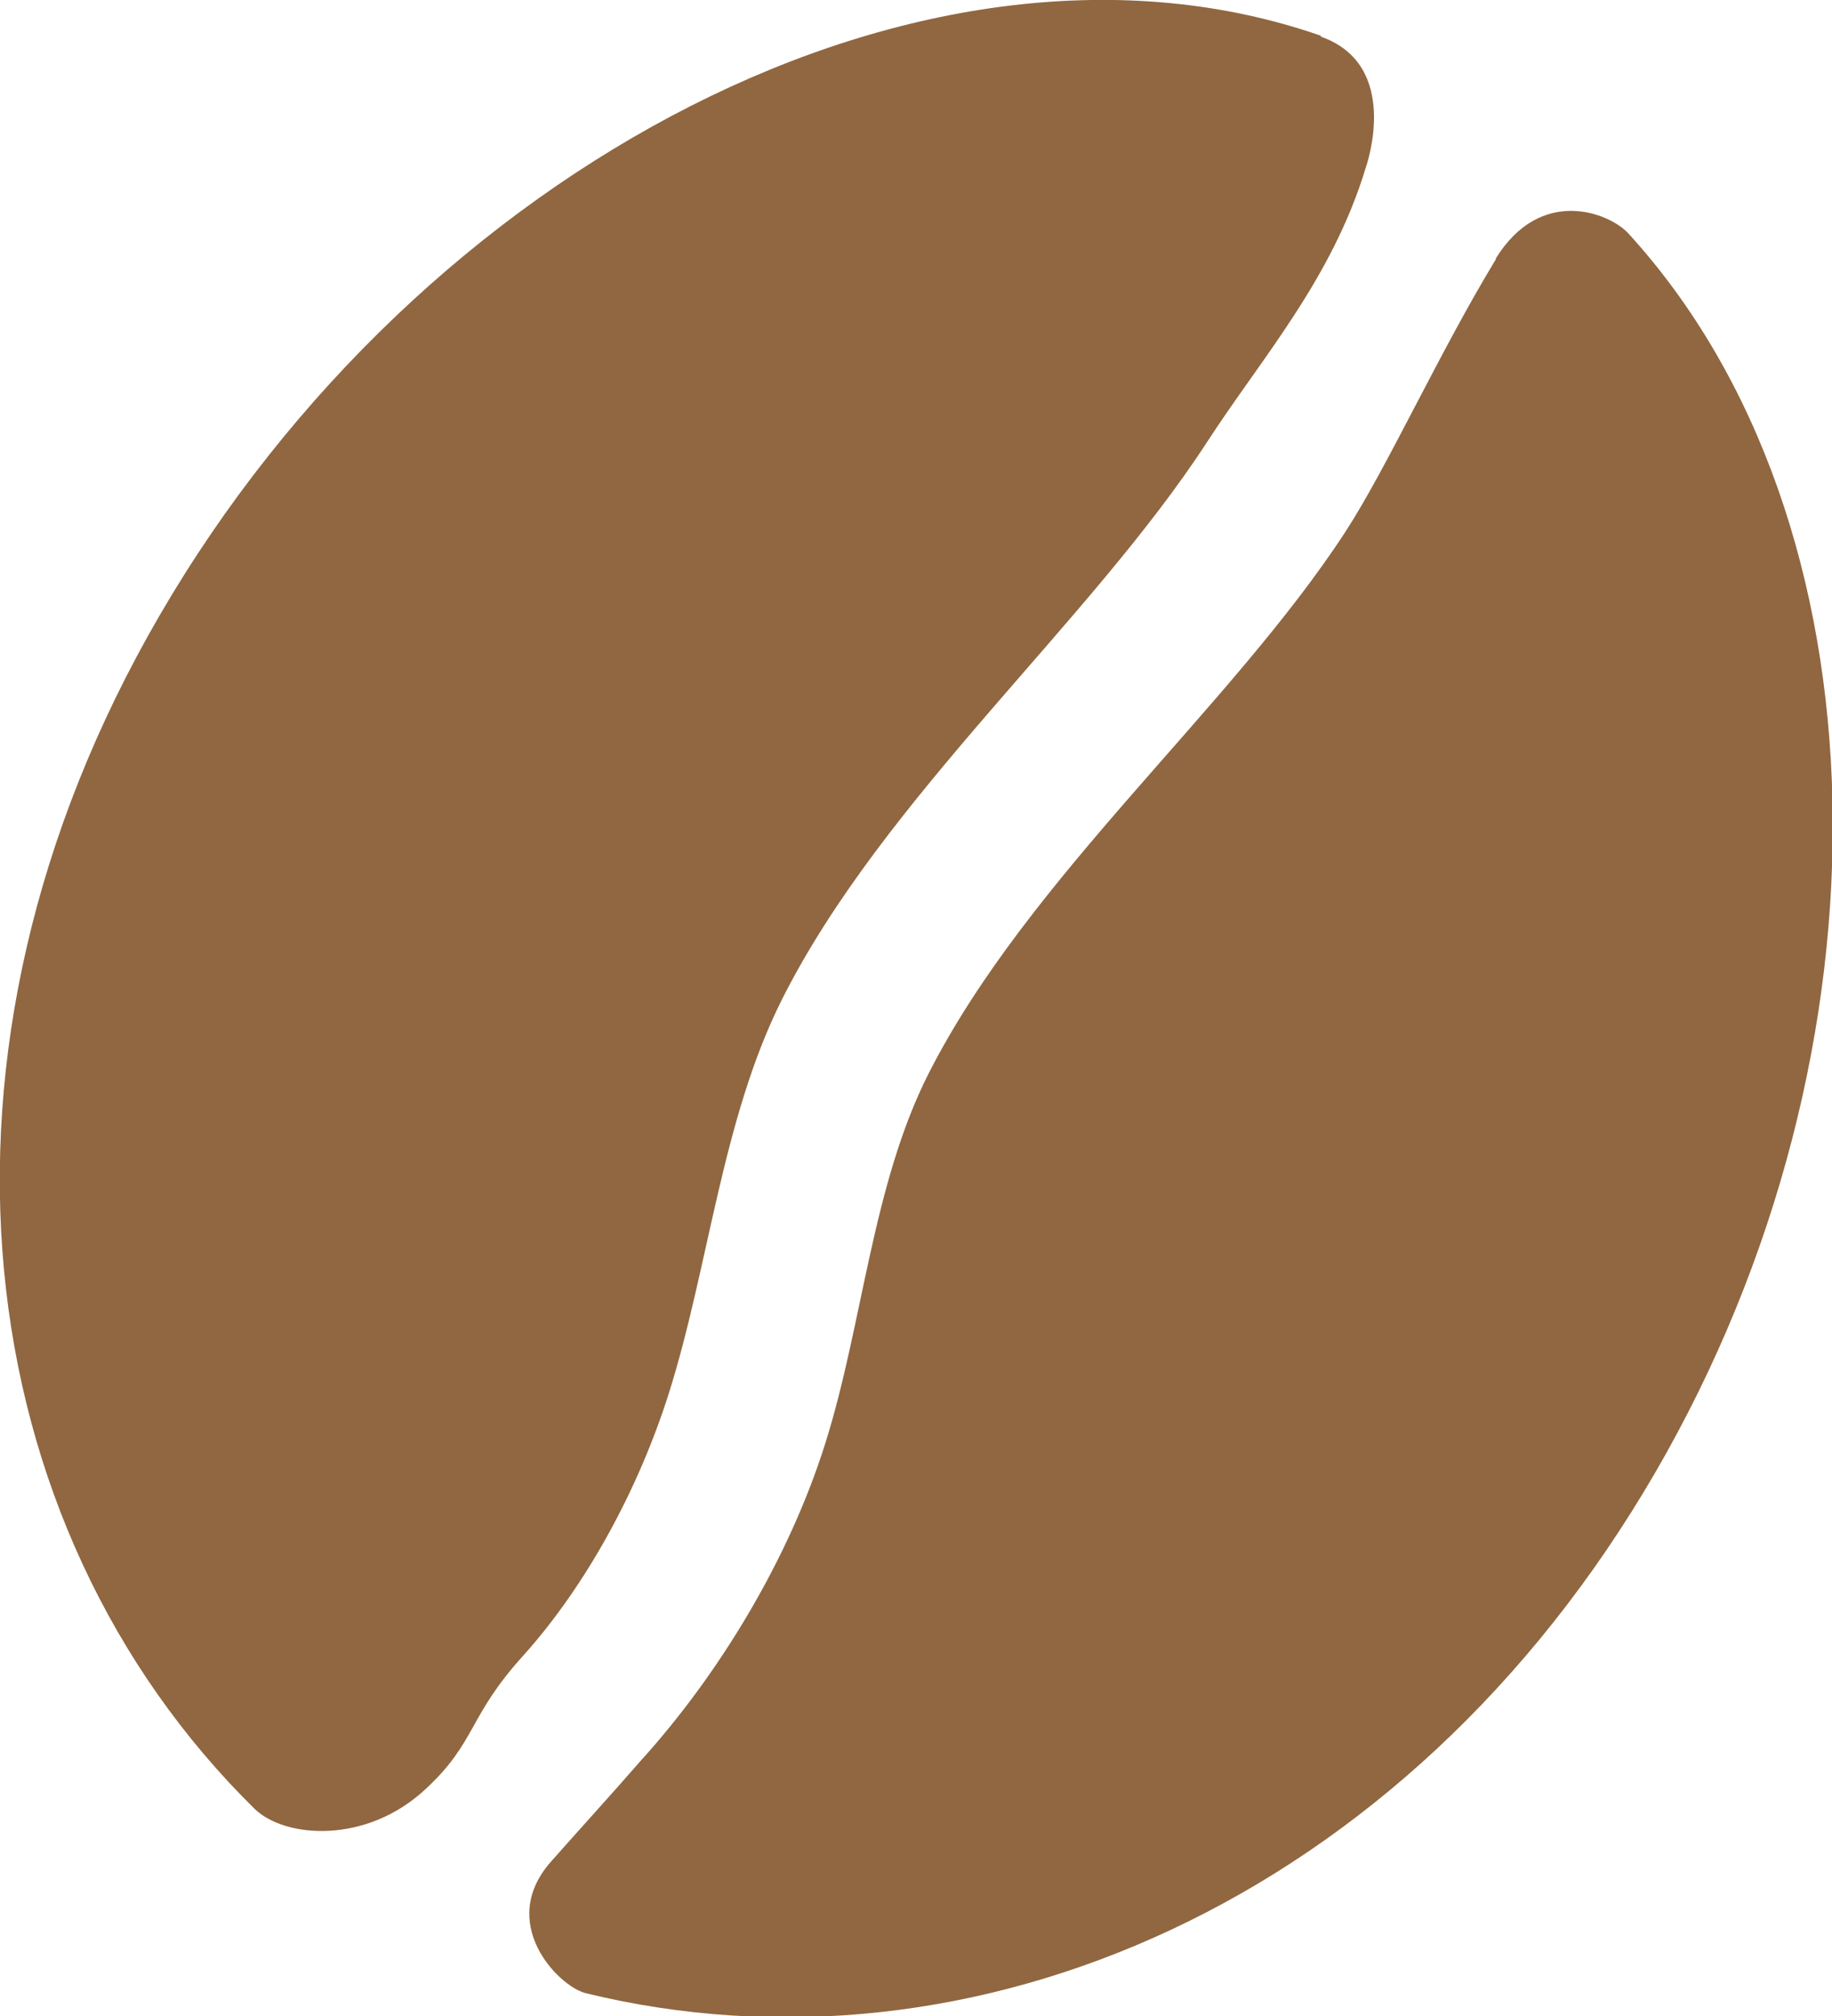 <?xml version="1.0" encoding="UTF-8"?>
<svg id="svg" xmlns="http://www.w3.org/2000/svg" viewBox="0 0 20 22">
  <defs>
    <style>
      .cls-1 {
        fill: #906740;
        fill-rule: evenodd;
      }
    </style>
  </defs>
  <path class="cls-1" d="m16.33,2.82c.49-.79,1.23-.5,1.44-.28,2.87,3.13,2.99,8.9.3,13.53-2.73,4.7-7.47,6.71-11.68,5.68-.3-.08-.97-.77-.37-1.44.3-.34.63-.7.97-1.09.88-.97,1.63-2.23,2.02-3.47.41-1.3.51-2.82,1.13-4.04,1.09-2.14,3.3-3.99,4.55-5.91.46-.71,1.02-1.95,1.64-2.97h0Zm-1.91-2.42c.88.31.5,1.4.49,1.43-.37,1.22-1.14,2.08-1.73,2.99-1.28,1.97-3.53,3.88-4.64,6.08-.66,1.31-.8,2.92-1.24,4.31-.32,1.01-.88,2.07-1.59,2.86-.6.66-.51.94-1.06,1.45-.65.61-1.54.54-1.87.22C-.36,16.65-1.03,11.49,1.74,6.72,4.59,1.81,10.14-1.1,14.42.39h0Z"/>
</svg>